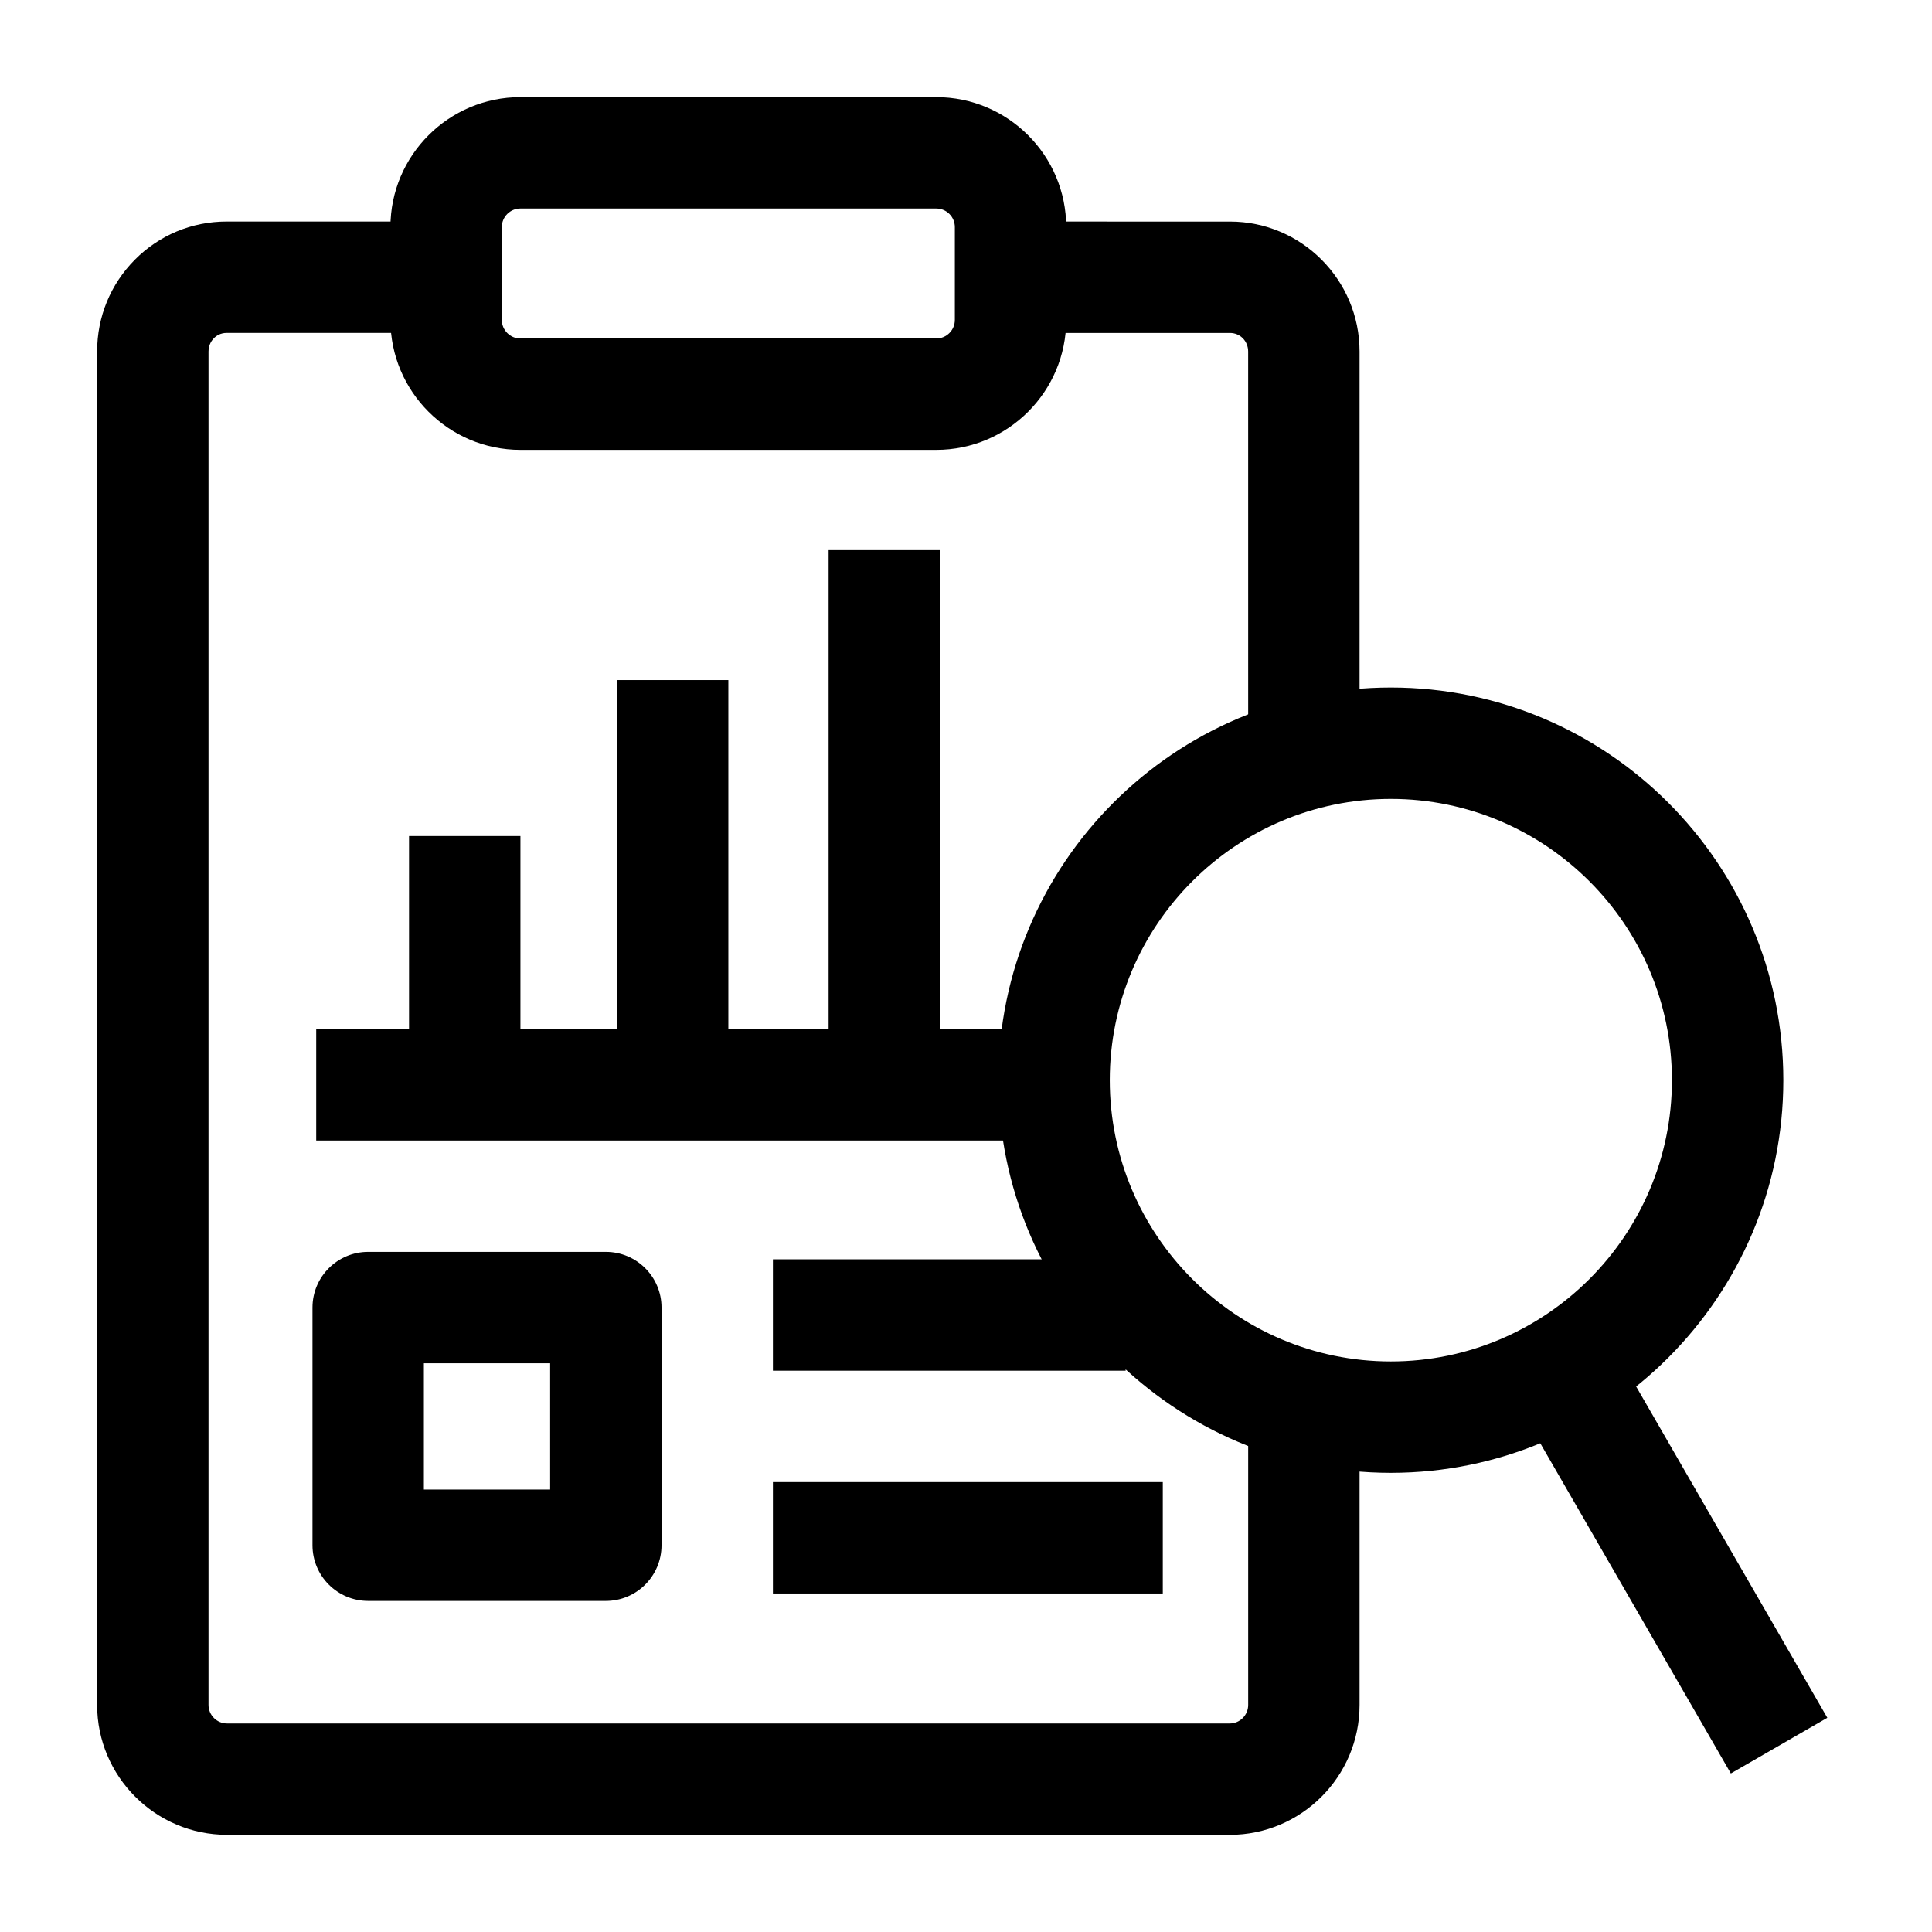 <?xml version="1.0" encoding="UTF-8"?>
<!-- Uploaded to: SVG Repo, www.svgrepo.com, Generator: SVG Repo Mixer Tools -->
<svg fill="#000000" width="800px" height="800px" version="1.1" viewBox="144 144 512 512" xmlns="http://www.w3.org/2000/svg">
 <g>
  <path d="m392.12 263.22h-110.21c-18.992 0-34.441-15.449-34.441-34.441v-24.598c0-18.992 15.449-34.441 34.441-34.441h110.21c18.992 0 34.441 15.449 34.441 34.441v24.602c0 18.988-15.449 34.438-34.441 34.438zm-110.21-63.961c-2.715 0-4.922 2.207-4.922 4.922v24.602c0 2.715 2.207 4.922 4.922 4.922h110.21c2.715 0 4.922-2.207 4.922-4.922v-24.602c0-2.715-2.207-4.922-4.922-4.922z"/>
  <path d="m304.55 568.26h-62.977c-8.152 0-14.762-6.609-14.762-14.762v-62.977c0-8.152 6.609-14.762 14.762-14.762h62.977c8.152 0 14.762 6.609 14.762 14.762v62.977c-0.004 8.156-6.609 14.762-14.762 14.762zm-48.215-29.52h33.457v-33.457h-33.457z"/>
  <path d="m348.83 536.77h103.32v29.52h-103.32z"/>
  <path d="m348.83 477.73h93.48v29.52h-93.48z"/>
  <path d="m227.8 416.73h192.86v29.52h-192.86z"/>
  <path d="m252.4 365.56h29.52v65.93h-29.52z"/>
  <path d="m307.5 324.23h29.52v107.26h-29.52z"/>
  <path d="m363.59 289.79h29.52v141.7h-29.52z"/>
  <path d="m512.59 534.32c-57.352 0-104.01-46.68-104.01-104.06 0.004-57.379 46.66-104.06 104.01-104.06 57.352 0 104.01 46.68 104.01 104.06 0 57.379-46.66 104.06-104.01 104.06zm0-178.6c-41.074 0-74.488 33.438-74.488 74.539 0 41.102 33.414 74.539 74.488 74.539 41.074 0 74.488-33.438 74.488-74.539 0.004-41.102-33.414-74.539-74.488-74.539z"/>
  <path d="m469.88 630.25h-265.7c-18.992 0-34.441-15.449-34.441-34.441v-358.66c0-9.184 3.547-17.816 9.988-24.312 6.481-6.531 15.121-10.129 24.336-10.129h0.008l58.168 0.004-0.004 29.52-58.168-0.004c-1.645 0-2.746 0.758-3.379 1.398-0.535 0.539-1.43 1.711-1.43 3.523v358.67c0 2.715 2.207 4.922 4.922 4.922h265.7c2.703 0 4.902-2.207 4.902-4.922v-79.27h29.52v79.27c0 18.988-15.445 34.438-34.426 34.438z"/>
  <path d="m504.3 343.96h-29.52l-0.004-106.8c0-2.758-2.113-4.922-4.809-4.922l-58.168-0.004 0.004-29.52 58.168 0.004c18.926 0 34.328 15.449 34.328 34.441z"/>
  <path d="m545.36 514.64 25.566-14.754 57.332 99.348-25.566 14.754z"/>
 </g>
</svg>